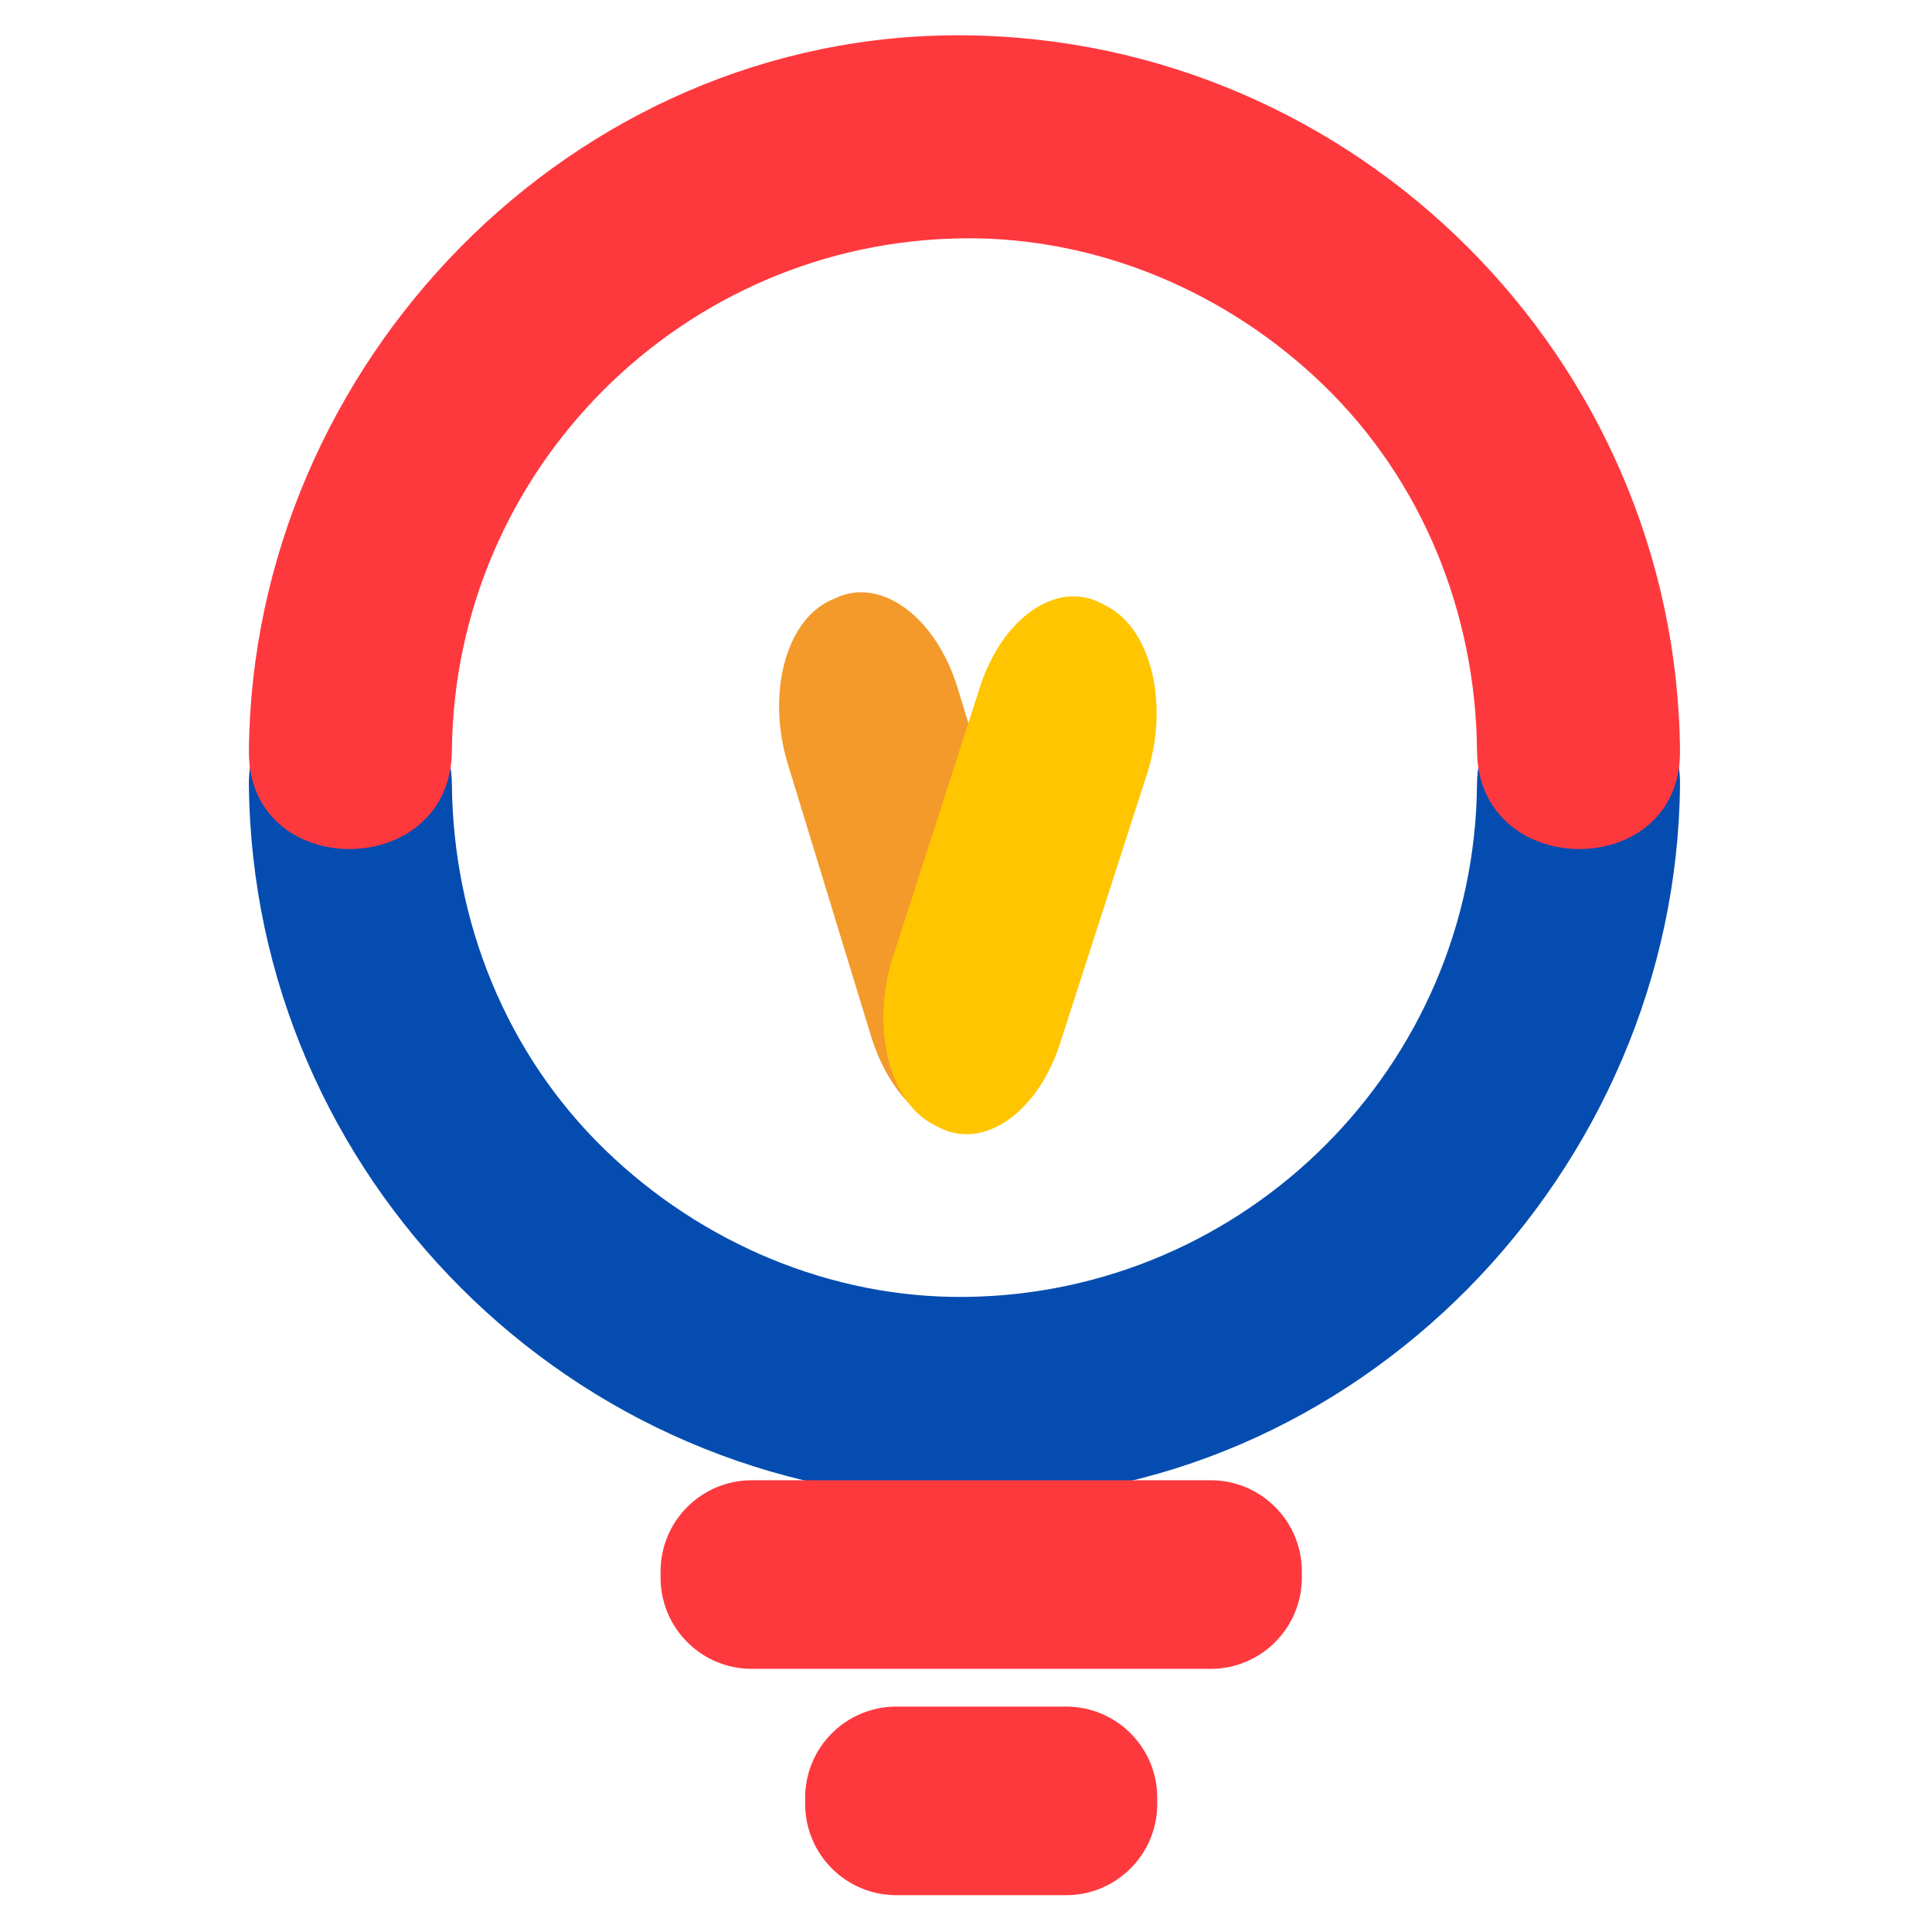 <?xml version="1.0" encoding="UTF-8"?> <svg xmlns="http://www.w3.org/2000/svg" width="800" height="800" viewBox="0 0 800 800" fill="none"><path d="M611.599 324.788C610.538 441.335 515.909 535.97 399.359 537.03C343.955 537.536 290.445 514.675 250.843 476.41C209.474 436.435 187.639 381.469 187.123 324.79C186.631 270.609 102.568 270.562 103.063 324.79C104.541 487.171 236.976 619.612 399.359 621.09C561.76 622.569 694.203 484.945 695.66 324.788C696.153 270.56 612.092 270.609 611.599 324.788Z" fill="#054CB0"></path><path d="M187.121 310.921C188.182 194.376 282.812 99.74 399.357 98.68C454.762 98.176 508.276 121.031 547.876 159.298C589.244 199.273 611.081 254.24 611.598 310.919C612.091 365.1 696.151 365.148 695.658 310.919C694.18 148.535 561.742 16.095 399.357 14.62C236.958 13.143 104.518 150.763 103.061 310.922C102.566 365.148 186.629 365.1 187.121 310.921Z" fill="#FE393E"></path><path d="M501.313 612.943H311.277C290.431 612.943 273.531 629.844 273.531 650.688V653.291C273.531 674.139 290.432 691.036 311.277 691.036H501.313C522.159 691.036 539.059 674.138 539.059 653.291V650.688C539.059 629.844 522.159 612.943 501.313 612.943Z" fill="#FE393E"></path><path d="M441.438 706.66H371.153C350.304 706.66 333.404 723.559 333.404 744.405V747.009C333.404 767.853 350.305 784.754 371.153 784.754H441.438C462.287 784.754 479.187 767.852 479.187 747.009V744.405C479.187 723.559 462.287 706.66 441.438 706.66Z" fill="#FE393E"></path><path d="M430.999 397.597L396.511 284.823C387.625 255.758 365.228 239.016 346.488 247.428L344.066 248.515C325.33 256.926 317.343 287.309 326.232 316.376L360.716 429.15C369.605 458.217 392.002 474.956 410.744 466.544L413.166 465.46C431.902 457.047 439.888 426.664 430.999 397.597Z" fill="#F39A2B"></path><path d="M458.372 251.031L455.988 249.788C437.556 240.177 415.086 255.699 405.804 284.465L369.792 396.073C360.51 424.84 367.928 455.95 386.358 465.564L388.742 466.806C407.175 476.42 429.644 460.895 438.923 432.13L474.936 320.522C484.22 291.756 476.802 260.645 458.372 251.031Z" fill="#FFC500"></path></svg> 
